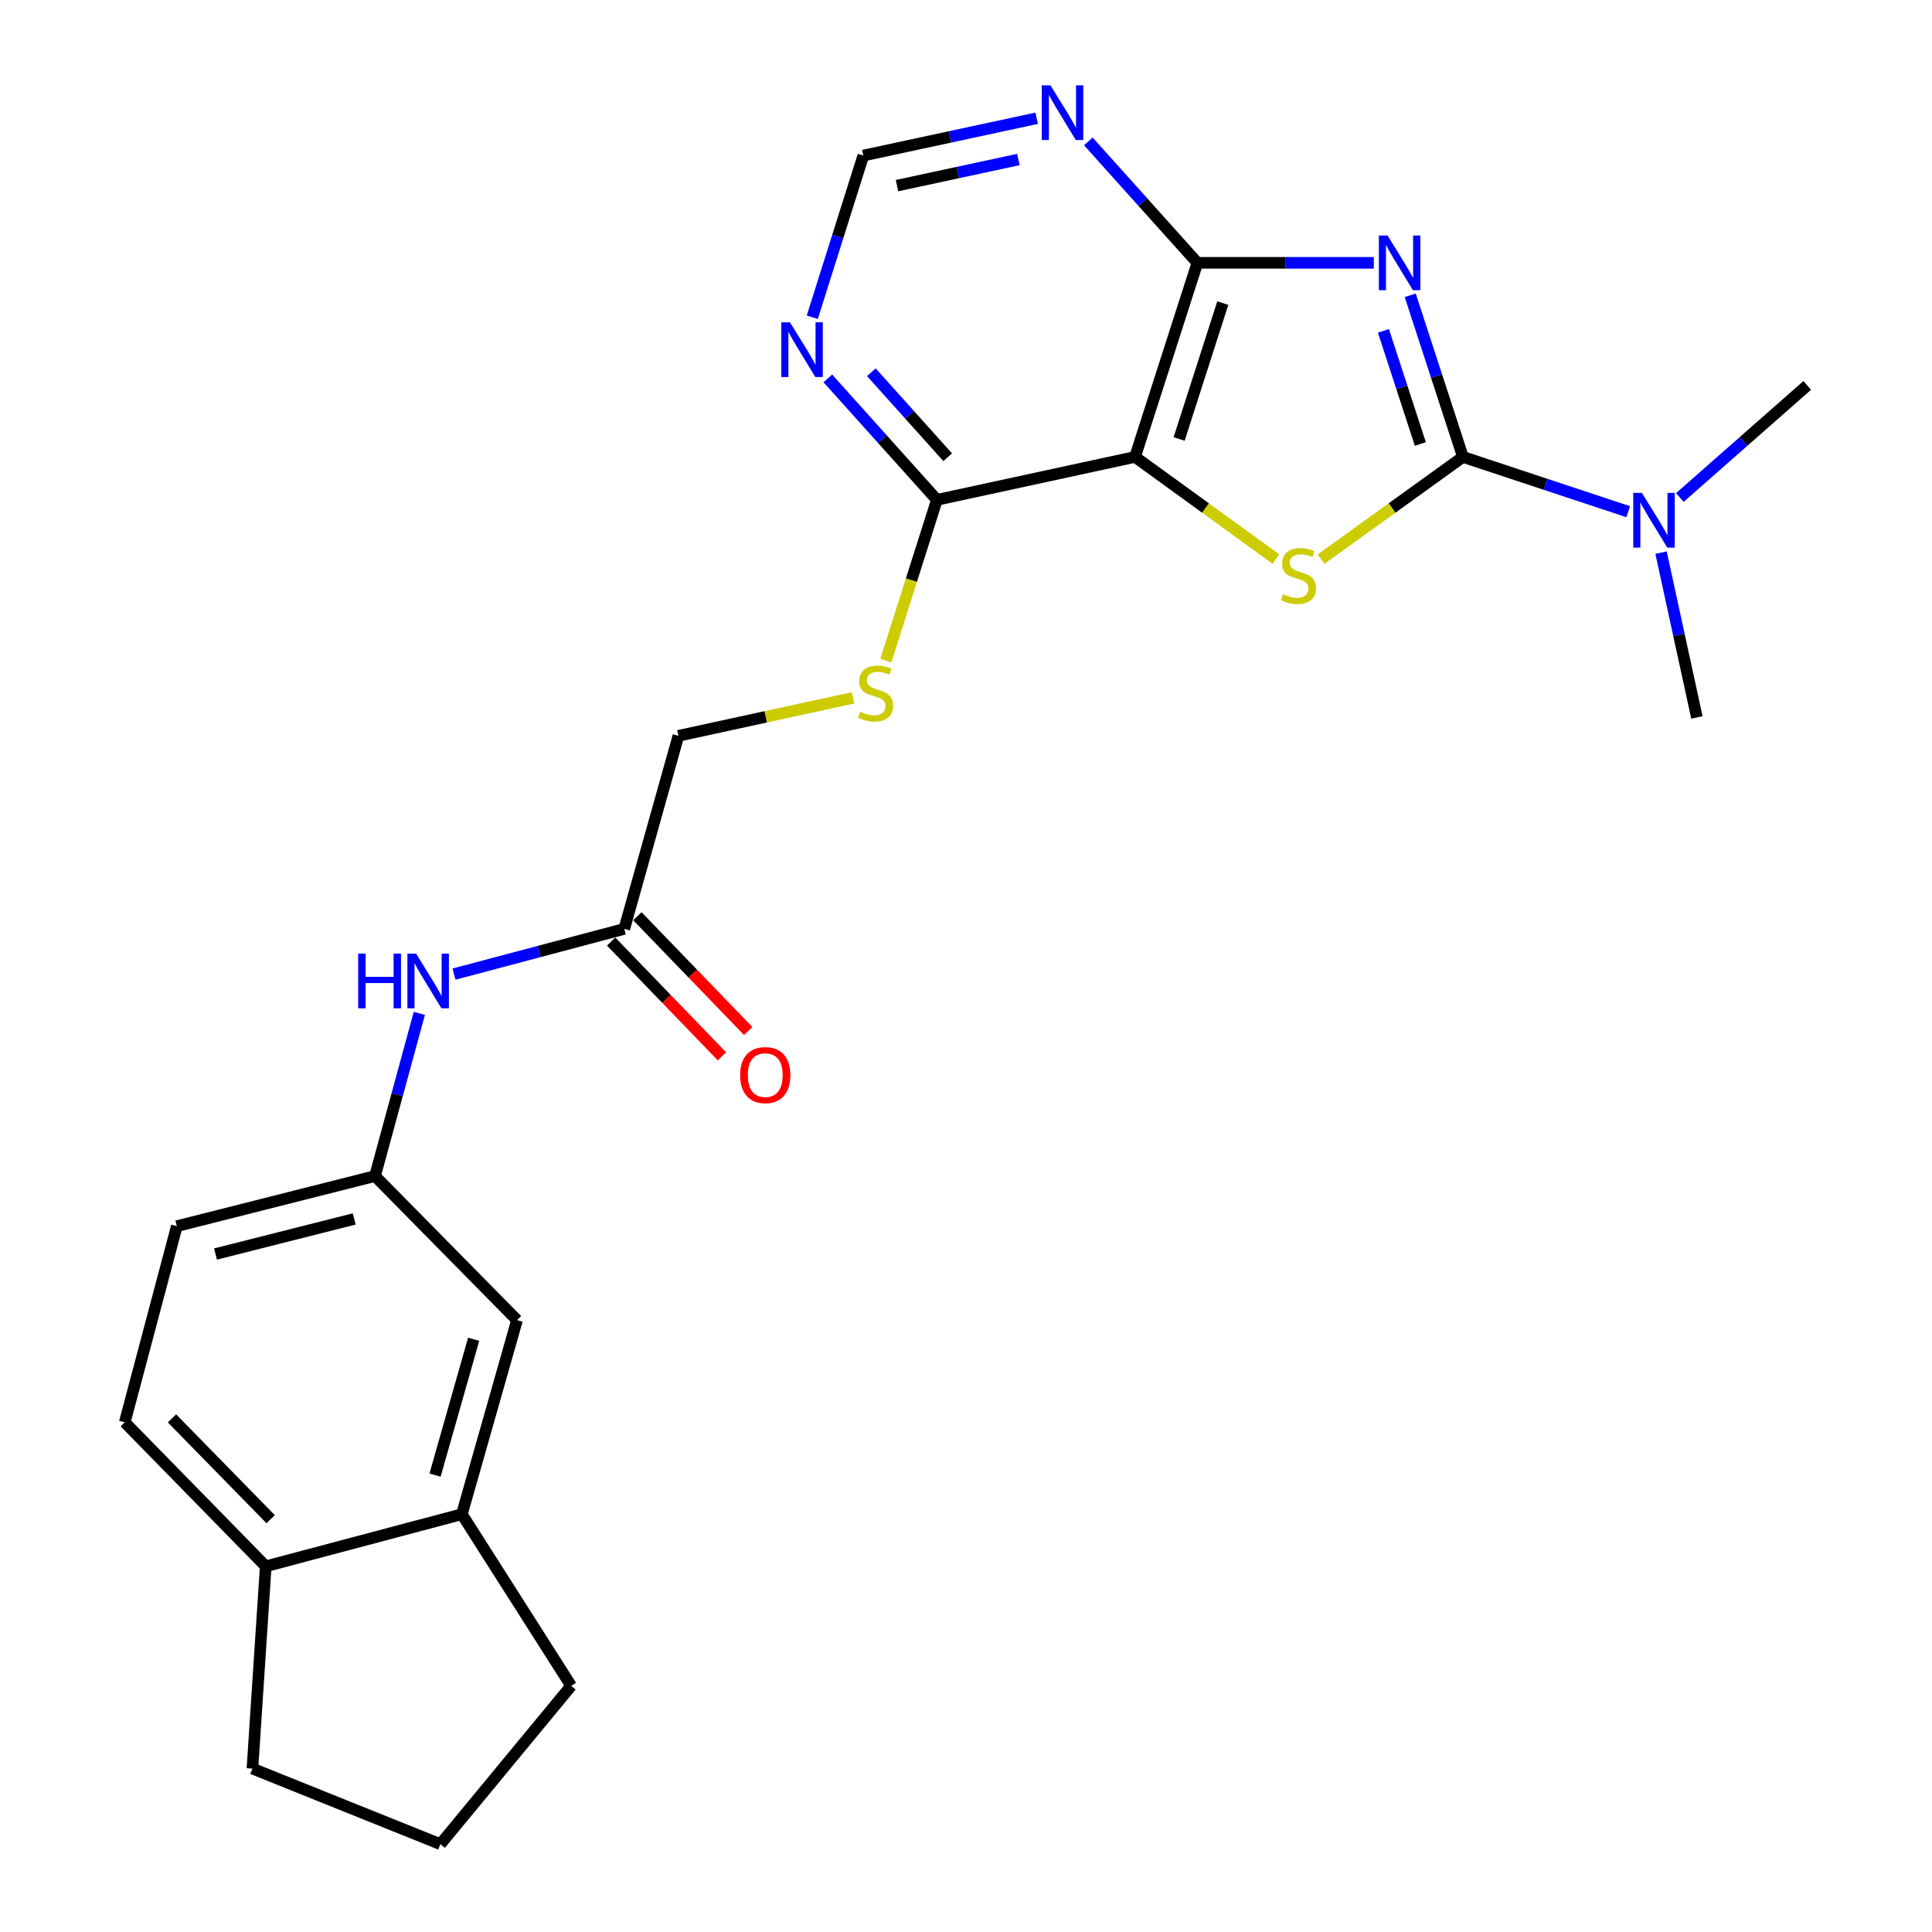 <?xml version='1.0' encoding='iso-8859-1'?>
<svg version='1.1' baseProfile='full'
              xmlns='http://www.w3.org/2000/svg'
                      xmlns:rdkit='http://www.rdkit.org/xml'
                      xmlns:xlink='http://www.w3.org/1999/xlink'
                  xml:space='preserve'
width='1000px' height='1000px' viewBox='0 0 1000 1000'>
<!-- END OF HEADER -->
<rect style='opacity:1.0;fill:#FFFFFF;stroke:none' width='1000' height='1000' x='0' y='0'> </rect>
<path class='bond-0' d='M 729.924,152.844 L 743.567,194.675' style='fill:none;fill-rule:evenodd;stroke:#0000FF;stroke-width:6px;stroke-linecap:butt;stroke-linejoin:miter;stroke-opacity:1' />
<path class='bond-0' d='M 743.567,194.675 L 757.211,236.507' style='fill:none;fill-rule:evenodd;stroke:#000000;stroke-width:6px;stroke-linecap:butt;stroke-linejoin:miter;stroke-opacity:1' />
<path class='bond-0' d='M 716.061,171.25 L 725.612,200.532' style='fill:none;fill-rule:evenodd;stroke:#0000FF;stroke-width:6px;stroke-linecap:butt;stroke-linejoin:miter;stroke-opacity:1' />
<path class='bond-0' d='M 725.612,200.532 L 735.163,229.814' style='fill:none;fill-rule:evenodd;stroke:#000000;stroke-width:6px;stroke-linecap:butt;stroke-linejoin:miter;stroke-opacity:1' />
<path class='bond-3' d='M 711.087,136.042 L 665.429,136.042' style='fill:none;fill-rule:evenodd;stroke:#0000FF;stroke-width:6px;stroke-linecap:butt;stroke-linejoin:miter;stroke-opacity:1' />
<path class='bond-3' d='M 665.429,136.042 L 619.771,136.042' style='fill:none;fill-rule:evenodd;stroke:#000000;stroke-width:6px;stroke-linecap:butt;stroke-linejoin:miter;stroke-opacity:1' />
<path class='bond-1' d='M 757.211,236.507 L 720.51,262.955' style='fill:none;fill-rule:evenodd;stroke:#000000;stroke-width:6px;stroke-linecap:butt;stroke-linejoin:miter;stroke-opacity:1' />
<path class='bond-1' d='M 720.51,262.955 L 683.81,289.402' style='fill:none;fill-rule:evenodd;stroke:#CCCC00;stroke-width:6px;stroke-linecap:butt;stroke-linejoin:miter;stroke-opacity:1' />
<path class='bond-7' d='M 757.211,236.507 L 799.985,250.68' style='fill:none;fill-rule:evenodd;stroke:#000000;stroke-width:6px;stroke-linecap:butt;stroke-linejoin:miter;stroke-opacity:1' />
<path class='bond-7' d='M 799.985,250.68 L 842.758,264.853' style='fill:none;fill-rule:evenodd;stroke:#0000FF;stroke-width:6px;stroke-linecap:butt;stroke-linejoin:miter;stroke-opacity:1' />
<path class='bond-25' d='M 660.415,289.36 L 623.956,262.934' style='fill:none;fill-rule:evenodd;stroke:#CCCC00;stroke-width:6px;stroke-linecap:butt;stroke-linejoin:miter;stroke-opacity:1' />
<path class='bond-25' d='M 623.956,262.934 L 587.496,236.507' style='fill:none;fill-rule:evenodd;stroke:#000000;stroke-width:6px;stroke-linecap:butt;stroke-linejoin:miter;stroke-opacity:1' />
<path class='bond-2' d='M 587.496,236.507 L 619.771,136.042' style='fill:none;fill-rule:evenodd;stroke:#000000;stroke-width:6px;stroke-linecap:butt;stroke-linejoin:miter;stroke-opacity:1' />
<path class='bond-2' d='M 610.319,227.214 L 632.911,156.888' style='fill:none;fill-rule:evenodd;stroke:#000000;stroke-width:6px;stroke-linecap:butt;stroke-linejoin:miter;stroke-opacity:1' />
<path class='bond-4' d='M 587.496,236.507 L 484.943,258.719' style='fill:none;fill-rule:evenodd;stroke:#000000;stroke-width:6px;stroke-linecap:butt;stroke-linejoin:miter;stroke-opacity:1' />
<path class='bond-5' d='M 619.771,136.042 L 591.544,104.616' style='fill:none;fill-rule:evenodd;stroke:#000000;stroke-width:6px;stroke-linecap:butt;stroke-linejoin:miter;stroke-opacity:1' />
<path class='bond-5' d='M 591.544,104.616 L 563.317,73.189' style='fill:none;fill-rule:evenodd;stroke:#0000FF;stroke-width:6px;stroke-linecap:butt;stroke-linejoin:miter;stroke-opacity:1' />
<path class='bond-8' d='M 484.943,258.719 L 471.732,300.319' style='fill:none;fill-rule:evenodd;stroke:#000000;stroke-width:6px;stroke-linecap:butt;stroke-linejoin:miter;stroke-opacity:1' />
<path class='bond-8' d='M 471.732,300.319 L 458.521,341.918' style='fill:none;fill-rule:evenodd;stroke:#CCCC00;stroke-width:6px;stroke-linecap:butt;stroke-linejoin:miter;stroke-opacity:1' />
<path class='bond-26' d='M 484.943,258.719 L 456.716,227.289' style='fill:none;fill-rule:evenodd;stroke:#000000;stroke-width:6px;stroke-linecap:butt;stroke-linejoin:miter;stroke-opacity:1' />
<path class='bond-26' d='M 456.716,227.289 L 428.489,195.859' style='fill:none;fill-rule:evenodd;stroke:#0000FF;stroke-width:6px;stroke-linecap:butt;stroke-linejoin:miter;stroke-opacity:1' />
<path class='bond-26' d='M 490.527,236.671 L 470.768,214.67' style='fill:none;fill-rule:evenodd;stroke:#000000;stroke-width:6px;stroke-linecap:butt;stroke-linejoin:miter;stroke-opacity:1' />
<path class='bond-26' d='M 470.768,214.67 L 451.009,192.668' style='fill:none;fill-rule:evenodd;stroke:#0000FF;stroke-width:6px;stroke-linecap:butt;stroke-linejoin:miter;stroke-opacity:1' />
<path class='bond-10' d='M 536.588,61.204 L 491.722,70.86' style='fill:none;fill-rule:evenodd;stroke:#0000FF;stroke-width:6px;stroke-linecap:butt;stroke-linejoin:miter;stroke-opacity:1' />
<path class='bond-10' d='M 491.722,70.86 L 446.856,80.516' style='fill:none;fill-rule:evenodd;stroke:#000000;stroke-width:6px;stroke-linecap:butt;stroke-linejoin:miter;stroke-opacity:1' />
<path class='bond-10' d='M 527.102,82.564 L 495.696,89.323' style='fill:none;fill-rule:evenodd;stroke:#0000FF;stroke-width:6px;stroke-linecap:butt;stroke-linejoin:miter;stroke-opacity:1' />
<path class='bond-10' d='M 495.696,89.323 L 464.29,96.083' style='fill:none;fill-rule:evenodd;stroke:#000000;stroke-width:6px;stroke-linecap:butt;stroke-linejoin:miter;stroke-opacity:1' />
<path class='bond-6' d='M 420.439,164.198 L 433.647,122.357' style='fill:none;fill-rule:evenodd;stroke:#0000FF;stroke-width:6px;stroke-linecap:butt;stroke-linejoin:miter;stroke-opacity:1' />
<path class='bond-6' d='M 433.647,122.357 L 446.856,80.516' style='fill:none;fill-rule:evenodd;stroke:#000000;stroke-width:6px;stroke-linecap:butt;stroke-linejoin:miter;stroke-opacity:1' />
<path class='bond-22' d='M 869.484,257.503 L 902.454,228.496' style='fill:none;fill-rule:evenodd;stroke:#0000FF;stroke-width:6px;stroke-linecap:butt;stroke-linejoin:miter;stroke-opacity:1' />
<path class='bond-22' d='M 902.454,228.496 L 935.425,199.49' style='fill:none;fill-rule:evenodd;stroke:#000000;stroke-width:6px;stroke-linecap:butt;stroke-linejoin:miter;stroke-opacity:1' />
<path class='bond-23' d='M 859.752,286.046 L 869.034,328.69' style='fill:none;fill-rule:evenodd;stroke:#0000FF;stroke-width:6px;stroke-linecap:butt;stroke-linejoin:miter;stroke-opacity:1' />
<path class='bond-23' d='M 869.034,328.69 L 878.315,371.335' style='fill:none;fill-rule:evenodd;stroke:#000000;stroke-width:6px;stroke-linecap:butt;stroke-linejoin:miter;stroke-opacity:1' />
<path class='bond-17' d='M 441.513,361.203 L 396.328,371.032' style='fill:none;fill-rule:evenodd;stroke:#CCCC00;stroke-width:6px;stroke-linecap:butt;stroke-linejoin:miter;stroke-opacity:1' />
<path class='bond-17' d='M 396.328,371.032 L 351.144,380.862' style='fill:none;fill-rule:evenodd;stroke:#000000;stroke-width:6px;stroke-linecap:butt;stroke-linejoin:miter;stroke-opacity:1' />
<path class='bond-9' d='M 323.119,480.792 L 351.144,380.862' style='fill:none;fill-rule:evenodd;stroke:#000000;stroke-width:6px;stroke-linecap:butt;stroke-linejoin:miter;stroke-opacity:1' />
<path class='bond-12' d='M 323.119,480.792 L 279.05,492.494' style='fill:none;fill-rule:evenodd;stroke:#000000;stroke-width:6px;stroke-linecap:butt;stroke-linejoin:miter;stroke-opacity:1' />
<path class='bond-12' d='M 279.05,492.494 L 234.981,504.197' style='fill:none;fill-rule:evenodd;stroke:#0000FF;stroke-width:6px;stroke-linecap:butt;stroke-linejoin:miter;stroke-opacity:1' />
<path class='bond-16' d='M 316.325,487.35 L 344.999,517.055' style='fill:none;fill-rule:evenodd;stroke:#000000;stroke-width:6px;stroke-linecap:butt;stroke-linejoin:miter;stroke-opacity:1' />
<path class='bond-16' d='M 344.999,517.055 L 373.673,546.759' style='fill:none;fill-rule:evenodd;stroke:#FF0000;stroke-width:6px;stroke-linecap:butt;stroke-linejoin:miter;stroke-opacity:1' />
<path class='bond-16' d='M 329.913,474.233 L 358.587,503.938' style='fill:none;fill-rule:evenodd;stroke:#000000;stroke-width:6px;stroke-linecap:butt;stroke-linejoin:miter;stroke-opacity:1' />
<path class='bond-16' d='M 358.587,503.938 L 387.261,533.643' style='fill:none;fill-rule:evenodd;stroke:#FF0000;stroke-width:6px;stroke-linecap:butt;stroke-linejoin:miter;stroke-opacity:1' />
<path class='bond-11' d='M 239.064,783.75 L 267.614,683.295' style='fill:none;fill-rule:evenodd;stroke:#000000;stroke-width:6px;stroke-linecap:butt;stroke-linejoin:miter;stroke-opacity:1' />
<path class='bond-11' d='M 225.18,763.518 L 245.164,693.2' style='fill:none;fill-rule:evenodd;stroke:#000000;stroke-width:6px;stroke-linecap:butt;stroke-linejoin:miter;stroke-opacity:1' />
<path class='bond-20' d='M 239.064,783.75 L 295.629,872.6' style='fill:none;fill-rule:evenodd;stroke:#000000;stroke-width:6px;stroke-linecap:butt;stroke-linejoin:miter;stroke-opacity:1' />
<path class='bond-27' d='M 239.064,783.75 L 137.539,810.726' style='fill:none;fill-rule:evenodd;stroke:#000000;stroke-width:6px;stroke-linecap:butt;stroke-linejoin:miter;stroke-opacity:1' />
<path class='bond-13' d='M 217.044,524.523 L 205.574,566.624' style='fill:none;fill-rule:evenodd;stroke:#0000FF;stroke-width:6px;stroke-linecap:butt;stroke-linejoin:miter;stroke-opacity:1' />
<path class='bond-13' d='M 205.574,566.624 L 194.104,608.726' style='fill:none;fill-rule:evenodd;stroke:#000000;stroke-width:6px;stroke-linecap:butt;stroke-linejoin:miter;stroke-opacity:1' />
<path class='bond-14' d='M 194.104,608.726 L 267.614,683.295' style='fill:none;fill-rule:evenodd;stroke:#000000;stroke-width:6px;stroke-linecap:butt;stroke-linejoin:miter;stroke-opacity:1' />
<path class='bond-19' d='M 194.104,608.726 L 91.53,634.663' style='fill:none;fill-rule:evenodd;stroke:#000000;stroke-width:6px;stroke-linecap:butt;stroke-linejoin:miter;stroke-opacity:1' />
<path class='bond-19' d='M 183.348,630.926 L 111.546,649.082' style='fill:none;fill-rule:evenodd;stroke:#000000;stroke-width:6px;stroke-linecap:butt;stroke-linejoin:miter;stroke-opacity:1' />
<path class='bond-15' d='M 137.539,810.726 L 64.575,736.177' style='fill:none;fill-rule:evenodd;stroke:#000000;stroke-width:6px;stroke-linecap:butt;stroke-linejoin:miter;stroke-opacity:1' />
<path class='bond-15' d='M 140.092,786.333 L 89.017,734.149' style='fill:none;fill-rule:evenodd;stroke:#000000;stroke-width:6px;stroke-linecap:butt;stroke-linejoin:miter;stroke-opacity:1' />
<path class='bond-24' d='M 137.539,810.726 L 130.656,915.419' style='fill:none;fill-rule:evenodd;stroke:#000000;stroke-width:6px;stroke-linecap:butt;stroke-linejoin:miter;stroke-opacity:1' />
<path class='bond-18' d='M 64.575,736.177 L 91.53,634.663' style='fill:none;fill-rule:evenodd;stroke:#000000;stroke-width:6px;stroke-linecap:butt;stroke-linejoin:miter;stroke-opacity:1' />
<path class='bond-21' d='M 295.629,872.6 L 227.952,954.545' style='fill:none;fill-rule:evenodd;stroke:#000000;stroke-width:6px;stroke-linecap:butt;stroke-linejoin:miter;stroke-opacity:1' />
<path class='bond-28' d='M 227.952,954.545 L 130.656,915.419' style='fill:none;fill-rule:evenodd;stroke:#000000;stroke-width:6px;stroke-linecap:butt;stroke-linejoin:miter;stroke-opacity:1' />
<path  class='atom-0' d='M 718.183 121.882
L 727.463 136.882
Q 728.383 138.362, 729.863 141.042
Q 731.343 143.722, 731.423 143.882
L 731.423 121.882
L 735.183 121.882
L 735.183 150.202
L 731.303 150.202
L 721.343 133.802
Q 720.183 131.882, 718.943 129.682
Q 717.743 127.482, 717.383 126.802
L 717.383 150.202
L 713.703 150.202
L 713.703 121.882
L 718.183 121.882
' fill='#0000FF'/>
<path  class='atom-2' d='M 664.107 307.555
Q 664.427 307.675, 665.747 308.235
Q 667.067 308.795, 668.507 309.155
Q 669.987 309.475, 671.427 309.475
Q 674.107 309.475, 675.667 308.195
Q 677.227 306.875, 677.227 304.595
Q 677.227 303.035, 676.427 302.075
Q 675.667 301.115, 674.467 300.595
Q 673.267 300.075, 671.267 299.475
Q 668.747 298.715, 667.227 297.995
Q 665.747 297.275, 664.667 295.755
Q 663.627 294.235, 663.627 291.675
Q 663.627 288.115, 666.027 285.915
Q 668.467 283.715, 673.267 283.715
Q 676.547 283.715, 680.267 285.275
L 679.347 288.355
Q 675.947 286.955, 673.387 286.955
Q 670.627 286.955, 669.107 288.115
Q 667.587 289.235, 667.627 291.195
Q 667.627 292.715, 668.387 293.635
Q 669.187 294.555, 670.307 295.075
Q 671.467 295.595, 673.387 296.195
Q 675.947 296.995, 677.467 297.795
Q 678.987 298.595, 680.067 300.235
Q 681.187 301.835, 681.187 304.595
Q 681.187 308.515, 678.547 310.635
Q 675.947 312.715, 671.587 312.715
Q 669.067 312.715, 667.147 312.155
Q 665.267 311.635, 663.027 310.715
L 664.107 307.555
' fill='#CCCC00'/>
<path  class='atom-6' d='M 543.705 44.165
L 552.985 59.165
Q 553.905 60.645, 555.385 63.325
Q 556.865 66.005, 556.945 66.165
L 556.945 44.165
L 560.705 44.165
L 560.705 72.485
L 556.825 72.485
L 546.865 56.085
Q 545.705 54.165, 544.465 51.965
Q 543.265 49.765, 542.905 49.085
L 542.905 72.485
L 539.225 72.485
L 539.225 44.165
L 543.705 44.165
' fill='#0000FF'/>
<path  class='atom-7' d='M 408.877 166.832
L 418.157 181.832
Q 419.077 183.312, 420.557 185.992
Q 422.037 188.672, 422.117 188.832
L 422.117 166.832
L 425.877 166.832
L 425.877 195.152
L 421.997 195.152
L 412.037 178.752
Q 410.877 176.832, 409.637 174.632
Q 408.437 172.432, 408.077 171.752
L 408.077 195.152
L 404.397 195.152
L 404.397 166.832
L 408.877 166.832
' fill='#0000FF'/>
<path  class='atom-8' d='M 849.842 255.115
L 859.122 270.115
Q 860.042 271.595, 861.522 274.275
Q 863.002 276.955, 863.082 277.115
L 863.082 255.115
L 866.842 255.115
L 866.842 283.435
L 862.962 283.435
L 853.002 267.035
Q 851.842 265.115, 850.602 262.915
Q 849.402 260.715, 849.042 260.035
L 849.042 283.435
L 845.362 283.435
L 845.362 255.115
L 849.842 255.115
' fill='#0000FF'/>
<path  class='atom-9' d='M 445.204 368.38
Q 445.524 368.5, 446.844 369.06
Q 448.164 369.62, 449.604 369.98
Q 451.084 370.3, 452.524 370.3
Q 455.204 370.3, 456.764 369.02
Q 458.324 367.7, 458.324 365.42
Q 458.324 363.86, 457.524 362.9
Q 456.764 361.94, 455.564 361.42
Q 454.364 360.9, 452.364 360.3
Q 449.844 359.54, 448.324 358.82
Q 446.844 358.1, 445.764 356.58
Q 444.724 355.06, 444.724 352.5
Q 444.724 348.94, 447.124 346.74
Q 449.564 344.54, 454.364 344.54
Q 457.644 344.54, 461.364 346.1
L 460.444 349.18
Q 457.044 347.78, 454.484 347.78
Q 451.724 347.78, 450.204 348.94
Q 448.684 350.06, 448.724 352.02
Q 448.724 353.54, 449.484 354.46
Q 450.284 355.38, 451.404 355.9
Q 452.564 356.42, 454.484 357.02
Q 457.044 357.82, 458.564 358.62
Q 460.084 359.42, 461.164 361.06
Q 462.284 362.66, 462.284 365.42
Q 462.284 369.34, 459.644 371.46
Q 457.044 373.54, 452.684 373.54
Q 450.164 373.54, 448.244 372.98
Q 446.364 372.46, 444.124 371.54
L 445.204 368.38
' fill='#CCCC00'/>
<path  class='atom-13' d='M 185.395 493.587
L 189.235 493.587
L 189.235 505.627
L 203.715 505.627
L 203.715 493.587
L 207.555 493.587
L 207.555 521.907
L 203.715 521.907
L 203.715 508.827
L 189.235 508.827
L 189.235 521.907
L 185.395 521.907
L 185.395 493.587
' fill='#0000FF'/>
<path  class='atom-13' d='M 215.355 493.587
L 224.635 508.587
Q 225.555 510.067, 227.035 512.747
Q 228.515 515.427, 228.595 515.587
L 228.595 493.587
L 232.355 493.587
L 232.355 521.907
L 228.475 521.907
L 218.515 505.507
Q 217.355 503.587, 216.115 501.387
Q 214.915 499.187, 214.555 498.507
L 214.555 521.907
L 210.875 521.907
L 210.875 493.587
L 215.355 493.587
' fill='#0000FF'/>
<path  class='atom-17' d='M 383.094 556.47
Q 383.094 549.67, 386.454 545.87
Q 389.814 542.07, 396.094 542.07
Q 402.374 542.07, 405.734 545.87
Q 409.094 549.67, 409.094 556.47
Q 409.094 563.35, 405.694 567.27
Q 402.294 571.15, 396.094 571.15
Q 389.854 571.15, 386.454 567.27
Q 383.094 563.39, 383.094 556.47
M 396.094 567.95
Q 400.414 567.95, 402.734 565.07
Q 405.094 562.15, 405.094 556.47
Q 405.094 550.91, 402.734 548.11
Q 400.414 545.27, 396.094 545.27
Q 391.774 545.27, 389.414 548.07
Q 387.094 550.87, 387.094 556.47
Q 387.094 562.19, 389.414 565.07
Q 391.774 567.95, 396.094 567.95
' fill='#FF0000'/>
</svg>
